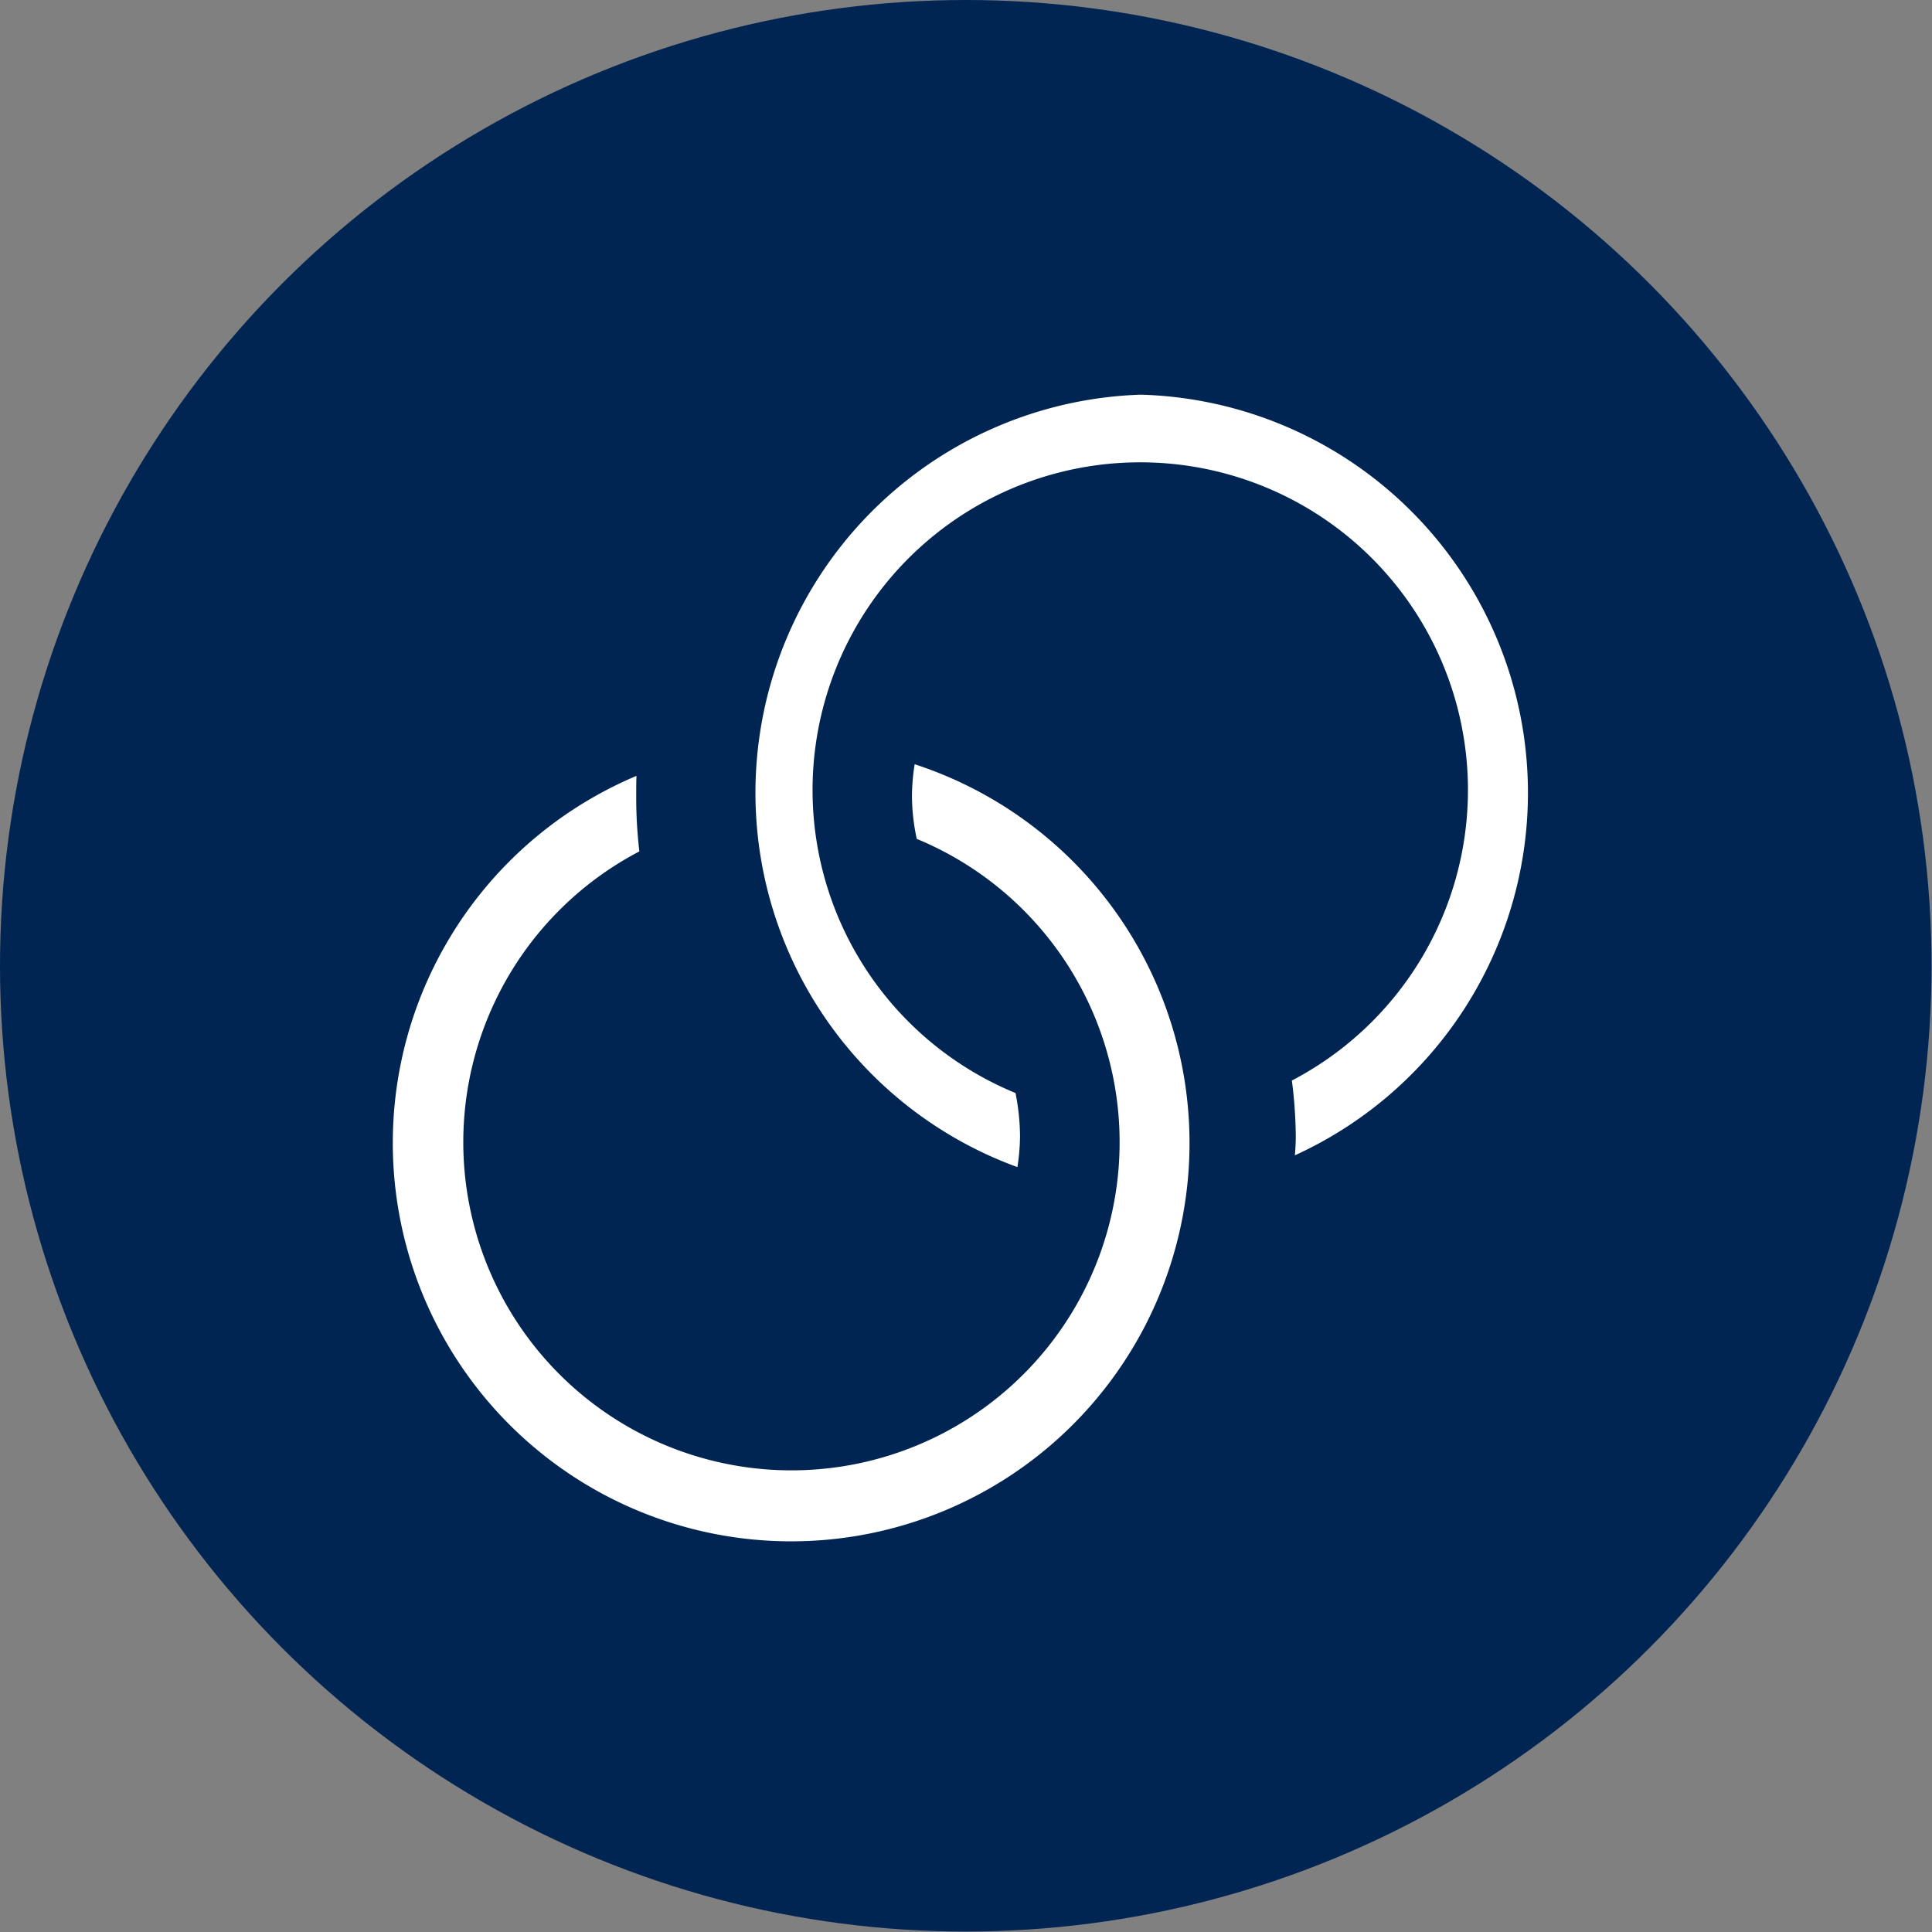 <?xml version="1.0" encoding="UTF-8"?> <svg xmlns="http://www.w3.org/2000/svg" viewBox="0 0 41.83 41.83"><rect x="0" y="0" width="41.83" height="41.83" fill="#808080" stroke="none"/><defs><style>.cls-1{fill:#002552;}.cls-2{fill:#fff;stroke:#002552;stroke-miterlimit:10;stroke-width:0.75px;}</style></defs><g id="Capa_2" data-name="Capa 2"><g id="Capa_1-2" data-name="Capa 1"><circle class="cls-1" cx="20.91" cy="20.91" r="20.91"></circle><path class="cls-2" d="M24.7,8.17a9,9,0,0,0-2.39,17.59,5,5,0,0,0,.15-1.16,5.34,5.34,0,0,0-.15-1.21,6.72,6.72,0,1,1,5.25-.21,9.49,9.49,0,0,1,.12,1.42c0,.34-.05.67-.08,1A9,9,0,0,0,24.7,8.17Z"></path><path class="cls-2" d="M19.52,16.07a4.91,4.91,0,0,0-.15,1.16,4.84,4.84,0,0,0,.16,1.21,6.73,6.73,0,1,1-5.28.21,9.5,9.5,0,0,1-.1-1.42c0-.34,0-.67.07-1a9,9,0,1,0,5.3-.16Z"></path></g></g></svg> 